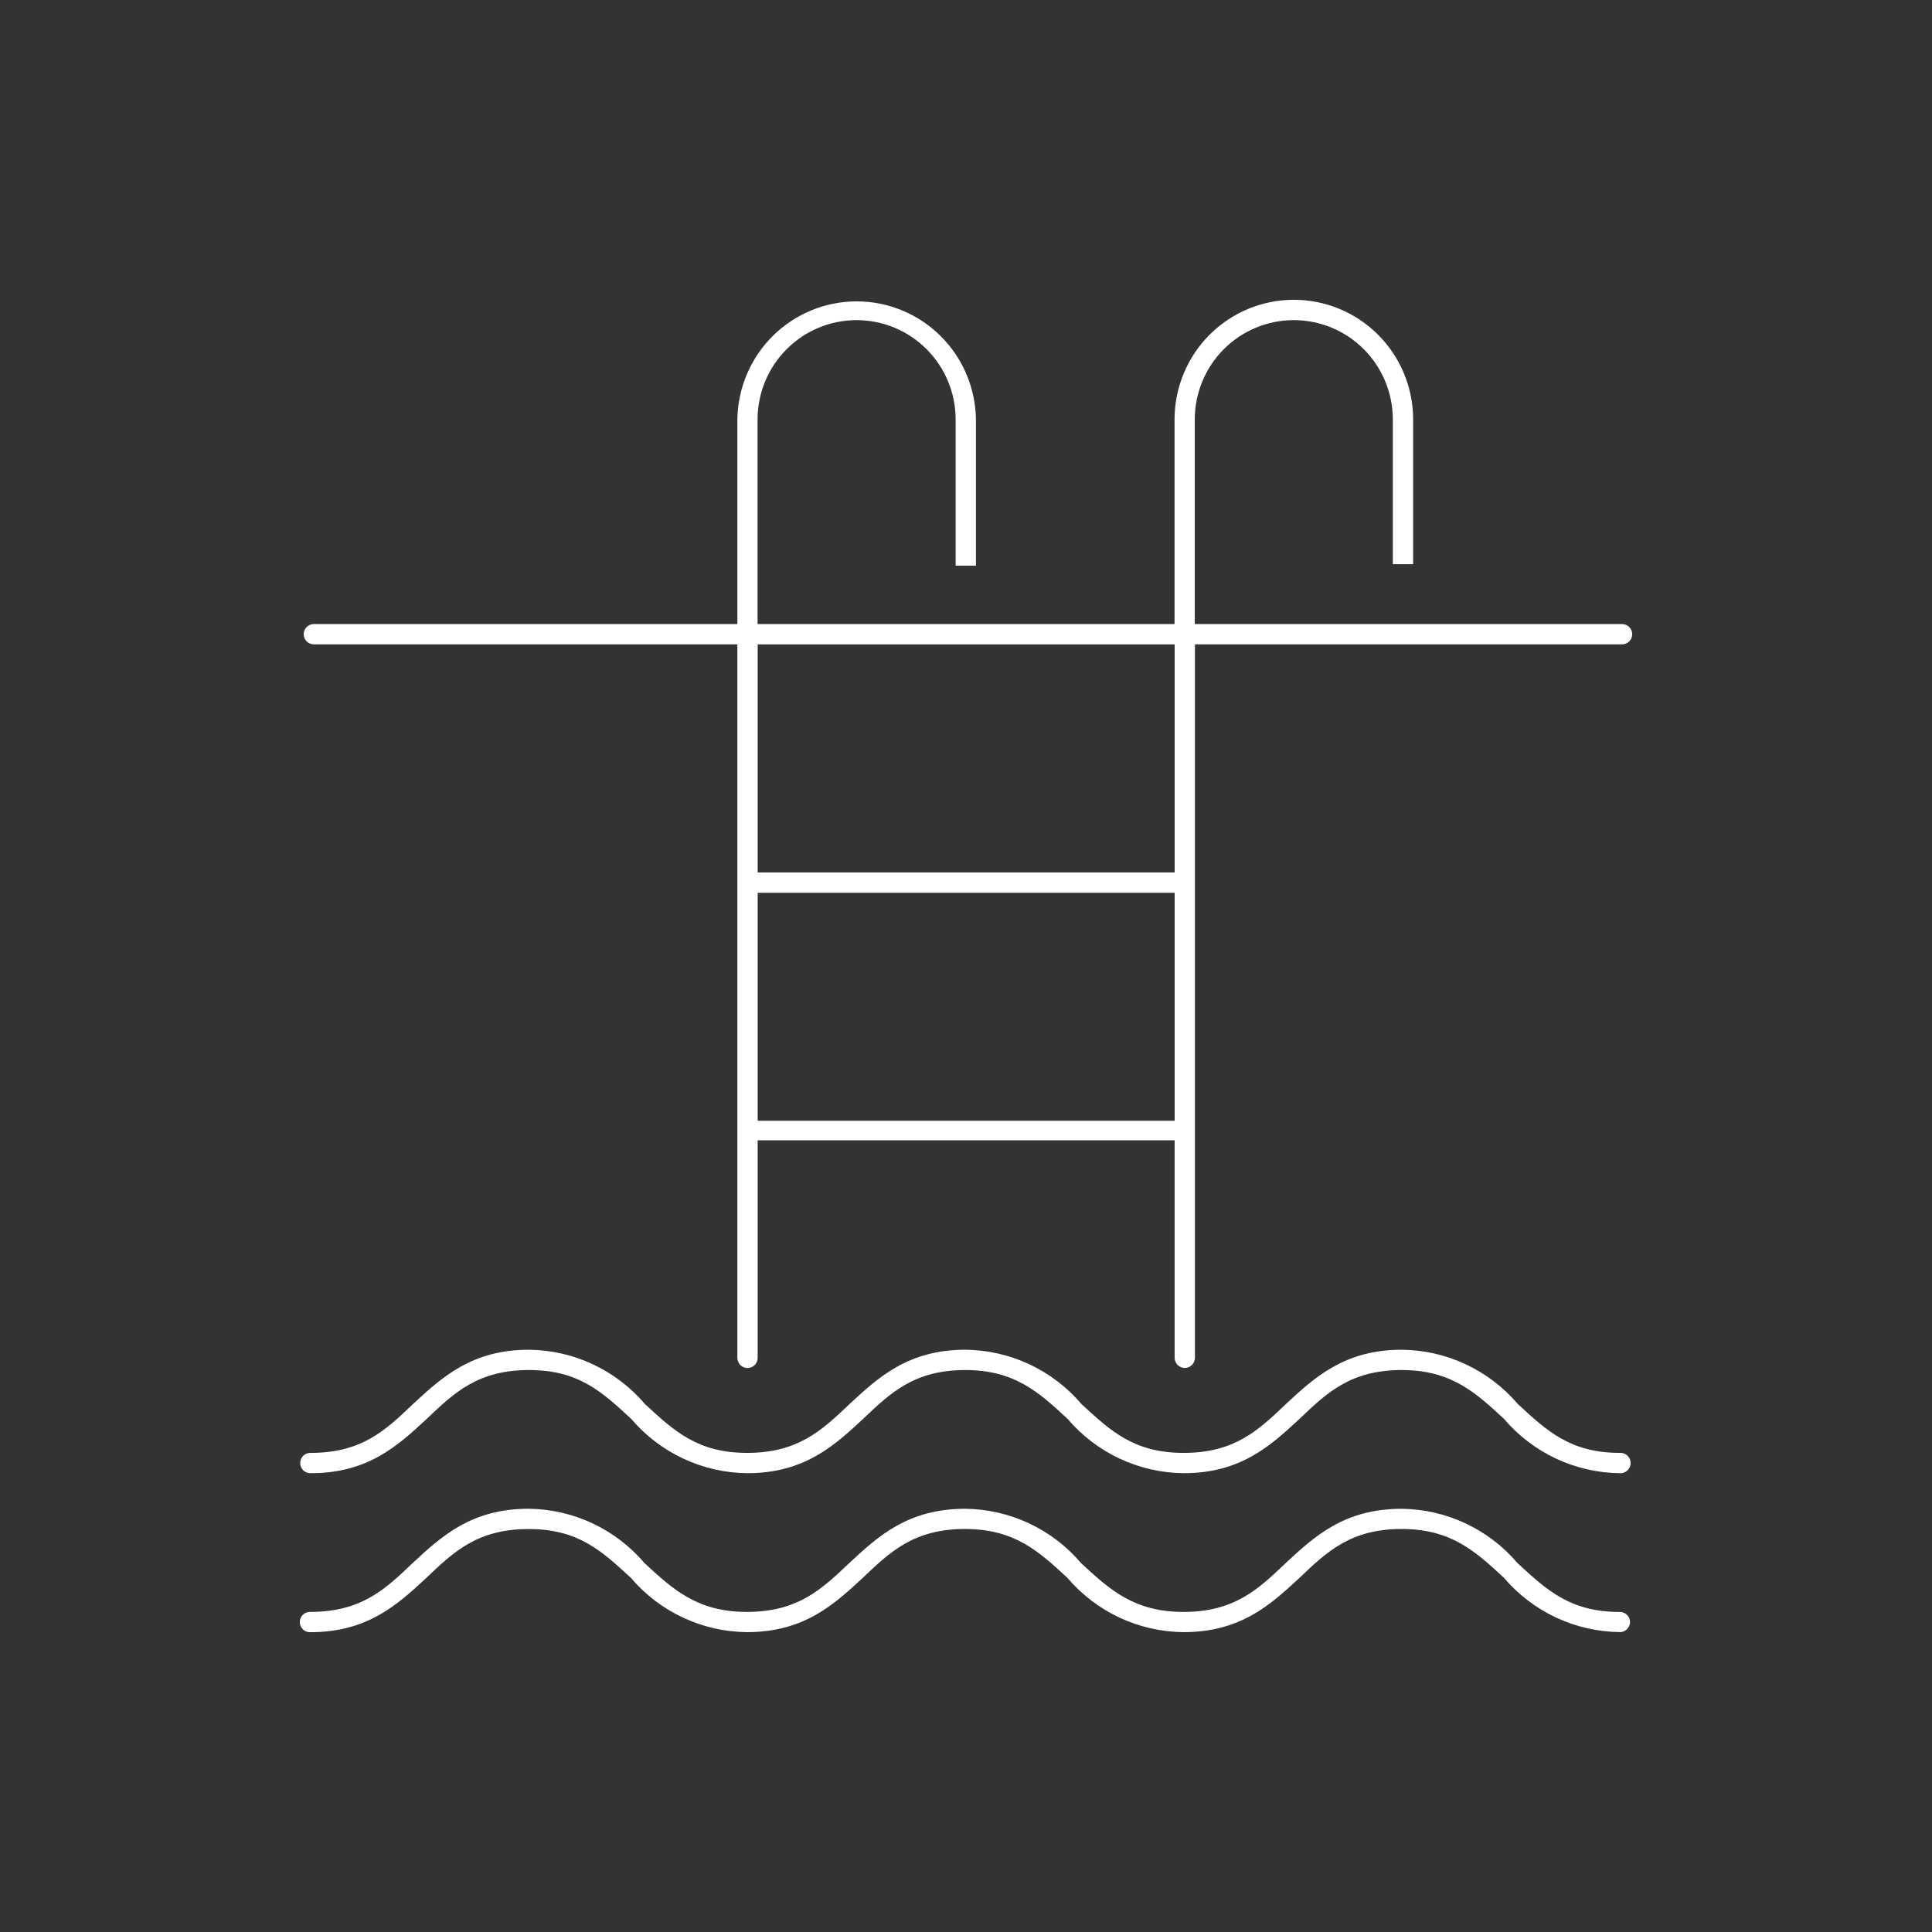 <svg width="116" height="116" viewBox="0 0 116 116" fill="none" xmlns="http://www.w3.org/2000/svg">
<rect x="0" y="0" width="116" height="116" fill="#333333" stroke="none"/>
<path fill-rule="evenodd" clip-rule="evenodd" d="M71.137 82.135C70.976 82.134 70.823 82.069 70.708 81.955C70.594 81.841 70.529 81.687 70.526 81.526V68.464H45.491V81.526C45.491 81.688 45.427 81.844 45.313 81.959C45.198 82.073 45.043 82.138 44.882 82.138C44.72 82.138 44.565 82.073 44.45 81.959C44.336 81.844 44.272 81.688 44.272 81.526V38.687H18.841C18.762 38.687 18.683 38.671 18.609 38.641C18.535 38.61 18.468 38.565 18.412 38.509C18.355 38.452 18.311 38.385 18.28 38.311C18.25 38.237 18.234 38.158 18.234 38.078C18.234 37.998 18.25 37.919 18.28 37.845C18.311 37.771 18.355 37.704 18.412 37.647C18.468 37.591 18.535 37.546 18.609 37.515C18.683 37.485 18.762 37.469 18.841 37.469H44.273V25.187C44.298 23.297 45.064 21.494 46.404 20.166C47.745 18.839 49.552 18.095 51.435 18.095C53.318 18.095 55.126 18.839 56.466 20.166C57.807 21.494 58.572 23.297 58.597 25.187V33.961H57.378V25.187C57.378 23.604 56.751 22.087 55.636 20.968C54.521 19.849 53.009 19.221 51.432 19.221C49.855 19.221 48.343 19.849 47.228 20.968C46.113 22.087 45.486 23.604 45.486 25.187V37.47H70.521V25.187C70.521 23.281 71.276 21.453 72.619 20.105C73.963 18.757 75.784 18 77.684 18C79.584 18 81.405 18.757 82.749 20.105C84.092 21.453 84.847 23.281 84.847 25.187V33.876H83.627V25.187C83.627 23.604 83.001 22.087 81.886 20.968C80.771 19.849 79.258 19.221 77.681 19.221C76.105 19.221 74.592 19.849 73.477 20.968C72.362 22.087 71.736 23.604 71.736 25.187V37.47H97.393C97.473 37.47 97.552 37.486 97.625 37.517C97.699 37.547 97.766 37.592 97.822 37.649C97.879 37.705 97.923 37.772 97.954 37.846C97.984 37.92 98 37.999 98 38.079C98 38.159 97.984 38.239 97.954 38.312C97.923 38.386 97.879 38.453 97.822 38.51C97.766 38.567 97.699 38.611 97.625 38.642C97.552 38.673 97.473 38.688 97.393 38.688H71.747V81.526C71.744 81.687 71.679 81.841 71.566 81.954C71.452 82.068 71.299 82.133 71.138 82.135M45.492 67.293H70.528V53.603H45.492V67.293ZM45.492 52.381H70.528V38.691H45.492V52.381Z" fill="white"/>
<path d="M97.264 97.992C95.938 97.979 94.63 97.682 93.429 97.12C92.227 96.558 91.16 95.744 90.298 94.733C88.599 93.16 87.133 91.802 84.164 91.802C81.103 91.802 79.675 93.16 78.031 94.73C76.299 96.333 74.508 97.996 71.063 97.996C69.735 97.985 68.424 97.688 67.22 97.125C66.016 96.562 64.947 95.746 64.084 94.733C62.385 93.16 60.922 91.802 57.943 91.802C54.883 91.802 53.457 93.16 51.809 94.73C50.078 96.333 48.286 97.996 44.842 97.996C43.516 97.983 42.209 97.685 41.008 97.123C39.807 96.561 38.739 95.747 37.878 94.736C36.108 93.104 34.714 91.806 31.737 91.806C28.675 91.806 27.249 93.164 25.603 94.734C23.872 96.337 22.081 97.999 18.636 97.999C18.554 98.003 18.472 97.99 18.395 97.961C18.318 97.932 18.247 97.888 18.188 97.831C18.129 97.774 18.081 97.705 18.049 97.63C18.017 97.554 18 97.472 18 97.39C18 97.307 18.017 97.225 18.049 97.15C18.081 97.074 18.129 97.005 18.188 96.948C18.247 96.891 18.318 96.847 18.395 96.818C18.472 96.789 18.554 96.776 18.636 96.78C21.7 96.78 23.125 95.423 24.77 93.853C26.501 92.251 28.29 90.588 31.737 90.588C33.063 90.6 34.371 90.898 35.572 91.462C36.773 92.025 37.84 92.841 38.7 93.853C40.401 95.426 41.867 96.781 44.842 96.781C47.902 96.781 49.33 95.425 50.983 93.855C52.71 92.252 54.5 90.589 57.949 90.589C59.275 90.602 60.583 90.9 61.784 91.463C62.985 92.026 64.052 92.842 64.912 93.855C66.613 95.427 68.079 96.782 71.055 96.782C74.114 96.782 75.542 95.426 77.188 93.856C78.916 92.253 80.703 90.59 84.156 90.59C85.481 90.603 86.789 90.901 87.99 91.465C89.191 92.028 90.258 92.843 91.118 93.856C92.89 95.489 94.287 96.784 97.26 96.784C97.356 96.784 97.45 96.807 97.536 96.851C97.621 96.894 97.695 96.957 97.752 97.035C97.828 97.137 97.869 97.26 97.87 97.388C97.868 97.549 97.803 97.703 97.689 97.817C97.576 97.931 97.422 97.996 97.261 97.998" fill="white"/>
<path d="M97.264 88.453C95.938 88.439 94.629 88.141 93.428 87.578C92.226 87.014 91.158 86.199 90.297 85.187C88.599 83.615 87.132 82.259 84.163 82.259C81.101 82.259 79.674 83.617 78.029 85.187C76.298 86.79 74.51 88.453 71.062 88.453C69.736 88.439 68.428 88.141 67.226 87.578C66.024 87.014 64.956 86.199 64.095 85.187C62.398 83.615 60.933 82.259 57.961 82.259C54.902 82.259 53.476 83.617 51.828 85.187C50.099 86.79 48.309 88.453 44.86 88.453C43.534 88.439 42.226 88.141 41.025 87.577C39.823 87.014 38.755 86.199 37.894 85.187C36.127 83.554 34.73 82.259 31.761 82.259C28.699 82.259 27.273 83.617 25.627 85.187C23.896 86.79 22.107 88.453 18.66 88.453C18.578 88.456 18.495 88.443 18.419 88.414C18.342 88.385 18.271 88.341 18.212 88.284C18.152 88.227 18.105 88.159 18.073 88.083C18.04 88.007 18.024 87.925 18.024 87.843C18.024 87.76 18.04 87.679 18.073 87.603C18.105 87.527 18.152 87.459 18.212 87.401C18.271 87.345 18.342 87.3 18.419 87.271C18.495 87.242 18.578 87.229 18.66 87.233C21.724 87.233 23.148 85.875 24.793 84.305C26.526 82.703 28.316 81.04 31.761 81.04C33.087 81.053 34.395 81.351 35.597 81.914C36.799 82.478 37.867 83.293 38.728 84.305C40.498 85.938 41.892 87.233 44.862 87.233C47.922 87.233 49.35 85.875 51.003 84.305C52.731 82.703 54.521 81.04 57.969 81.04C59.295 81.053 60.603 81.351 61.805 81.914C63.007 82.478 64.075 83.293 64.936 84.305C66.706 85.938 68.1 87.233 71.07 87.233C74.129 87.233 75.557 85.875 77.203 84.305C78.931 82.703 80.721 81.04 84.171 81.04C85.497 81.053 86.805 81.351 88.007 81.915C89.208 82.478 90.276 83.293 91.137 84.305C92.907 85.938 94.301 87.233 97.27 87.233C97.352 87.229 97.434 87.242 97.511 87.271C97.588 87.3 97.659 87.345 97.718 87.401C97.778 87.459 97.825 87.527 97.857 87.603C97.889 87.679 97.906 87.76 97.906 87.843C97.906 87.925 97.889 88.007 97.857 88.083C97.825 88.159 97.778 88.227 97.718 88.284C97.659 88.341 97.588 88.385 97.511 88.414C97.434 88.443 97.352 88.456 97.27 88.453" fill="white"/>
</svg>

